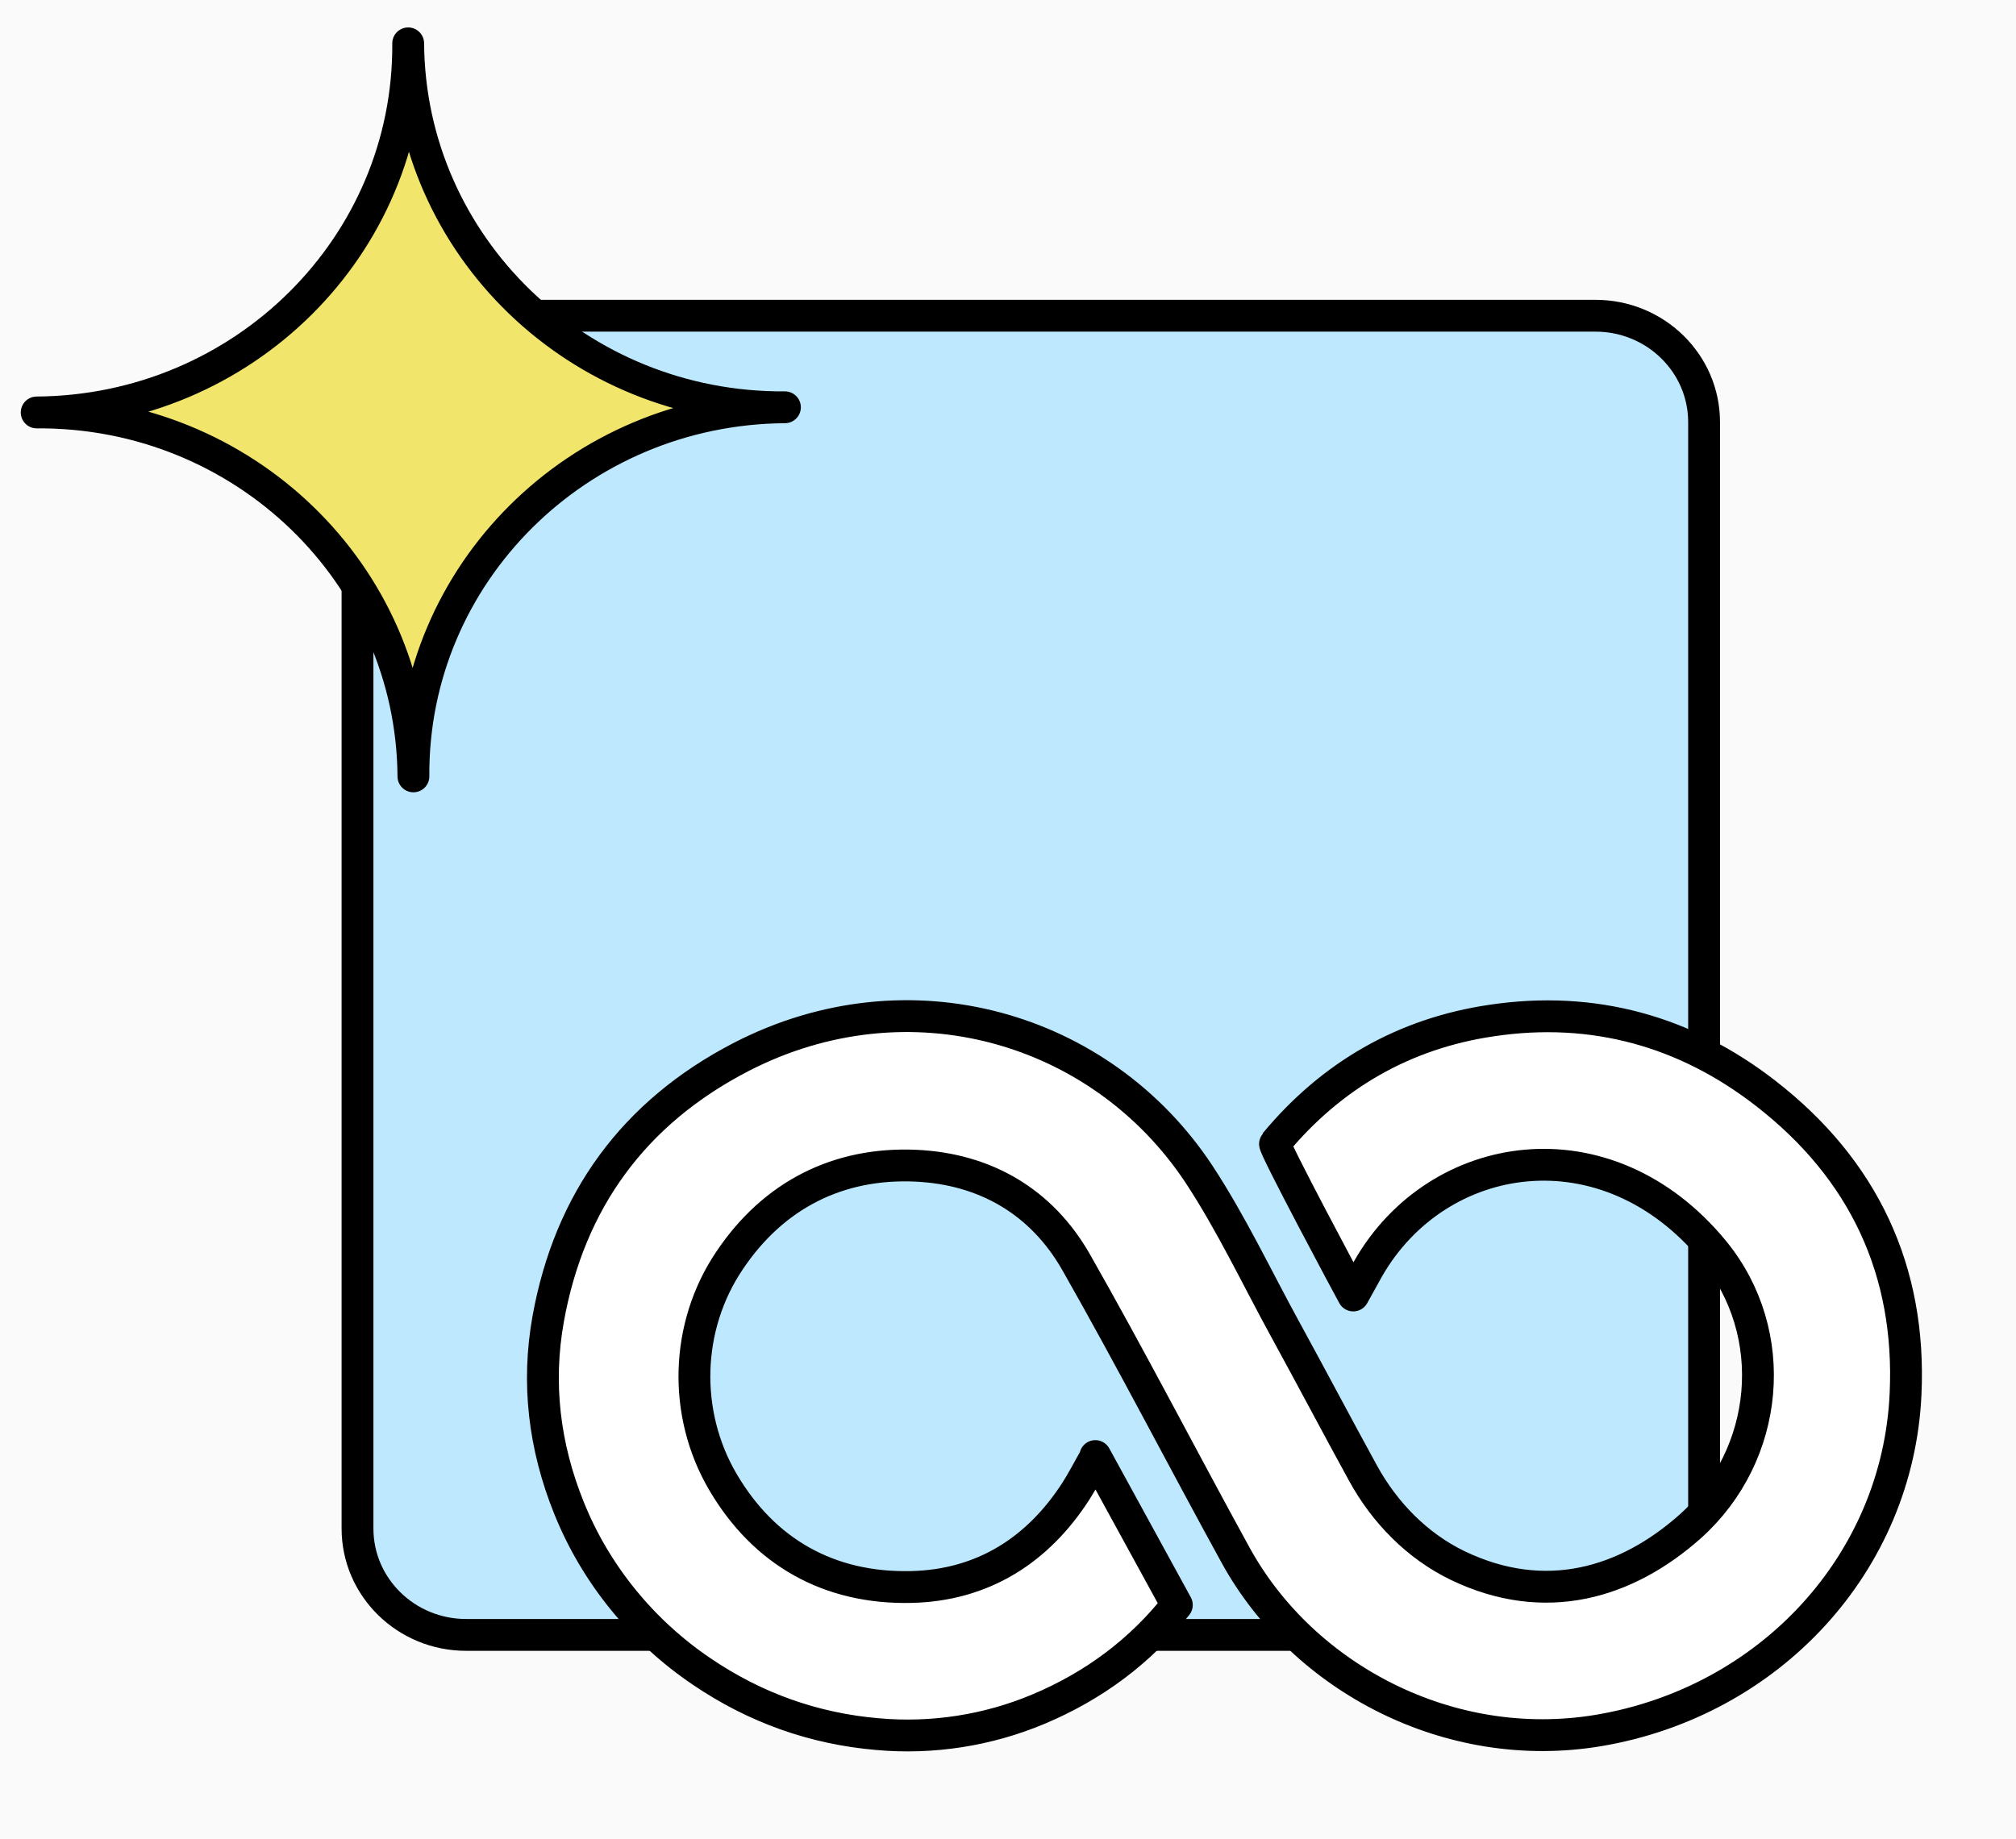 <svg width="57" height="52" viewBox="0 0 57 52" fill="none" xmlns="http://www.w3.org/2000/svg">
<rect width="57" height="52" fill="#FAFAFA"/>
<path d="M45.111 8.929H13.179C11.483 8.929 10.108 10.276 10.108 11.938V43.226C10.108 44.888 11.483 46.235 13.179 46.235H45.111C46.806 46.235 48.181 44.888 48.181 43.226V11.938C48.181 10.276 46.806 8.929 45.111 8.929Z" fill="#BDE8FE" stroke="black" stroke-width="0.9" stroke-linecap="round" stroke-linejoin="round"/>
<path d="M30.969 41.177C31.751 42.605 32.508 43.984 33.274 45.388C32.253 46.687 30.928 47.679 29.347 48.34C27.923 48.937 26.359 49.179 24.82 49.042C23.009 48.889 21.346 48.292 19.847 47.275C18.16 46.138 16.834 44.509 16.085 42.637C15.386 40.903 15.172 39.112 15.501 37.29C16.102 33.966 17.913 31.466 20.951 29.893C25.7 27.441 31.142 29.046 33.891 33.192C34.821 34.604 35.546 36.152 36.361 37.636C37.093 38.975 37.809 40.331 38.542 41.669C39.151 42.775 40.065 43.718 41.218 44.275C43.687 45.461 45.984 44.775 47.795 43.162C50.042 41.145 50.363 37.709 48.453 35.378C45.424 31.692 40.641 32.45 38.682 35.878C38.55 36.112 38.419 36.354 38.262 36.636C38.196 36.523 35.99 32.401 36.048 32.337C37.637 30.417 39.695 29.223 42.181 28.86C45.045 28.433 47.655 29.159 49.919 30.917C52.709 33.079 54.035 35.951 53.878 39.411C53.664 44.21 50.034 48.122 45.202 48.937C40.979 49.647 36.838 47.445 34.937 43.984C33.422 41.226 31.981 38.427 30.425 35.693C29.454 33.99 27.865 33.055 25.89 32.966C23.708 32.869 21.872 33.789 20.629 35.644C19.37 37.507 19.304 39.976 20.44 41.911C21.601 43.888 23.436 44.936 25.774 44.88C27.791 44.831 29.347 43.839 30.425 42.161C30.615 41.863 30.779 41.54 30.977 41.194L30.969 41.177Z" fill="white" stroke="black" stroke-width="0.9" stroke-linecap="round" stroke-linejoin="round"/>
<path d="M22.193 11.518C16.349 11.559 11.582 6.953 11.541 1.226C11.582 6.953 6.882 11.623 1.037 11.664C6.882 11.623 11.648 16.229 11.689 21.956C11.648 16.229 16.349 11.559 22.193 11.518Z" fill="#F2E56B" stroke="black" stroke-width="0.9" stroke-linecap="round" stroke-linejoin="round"/>
</svg>
